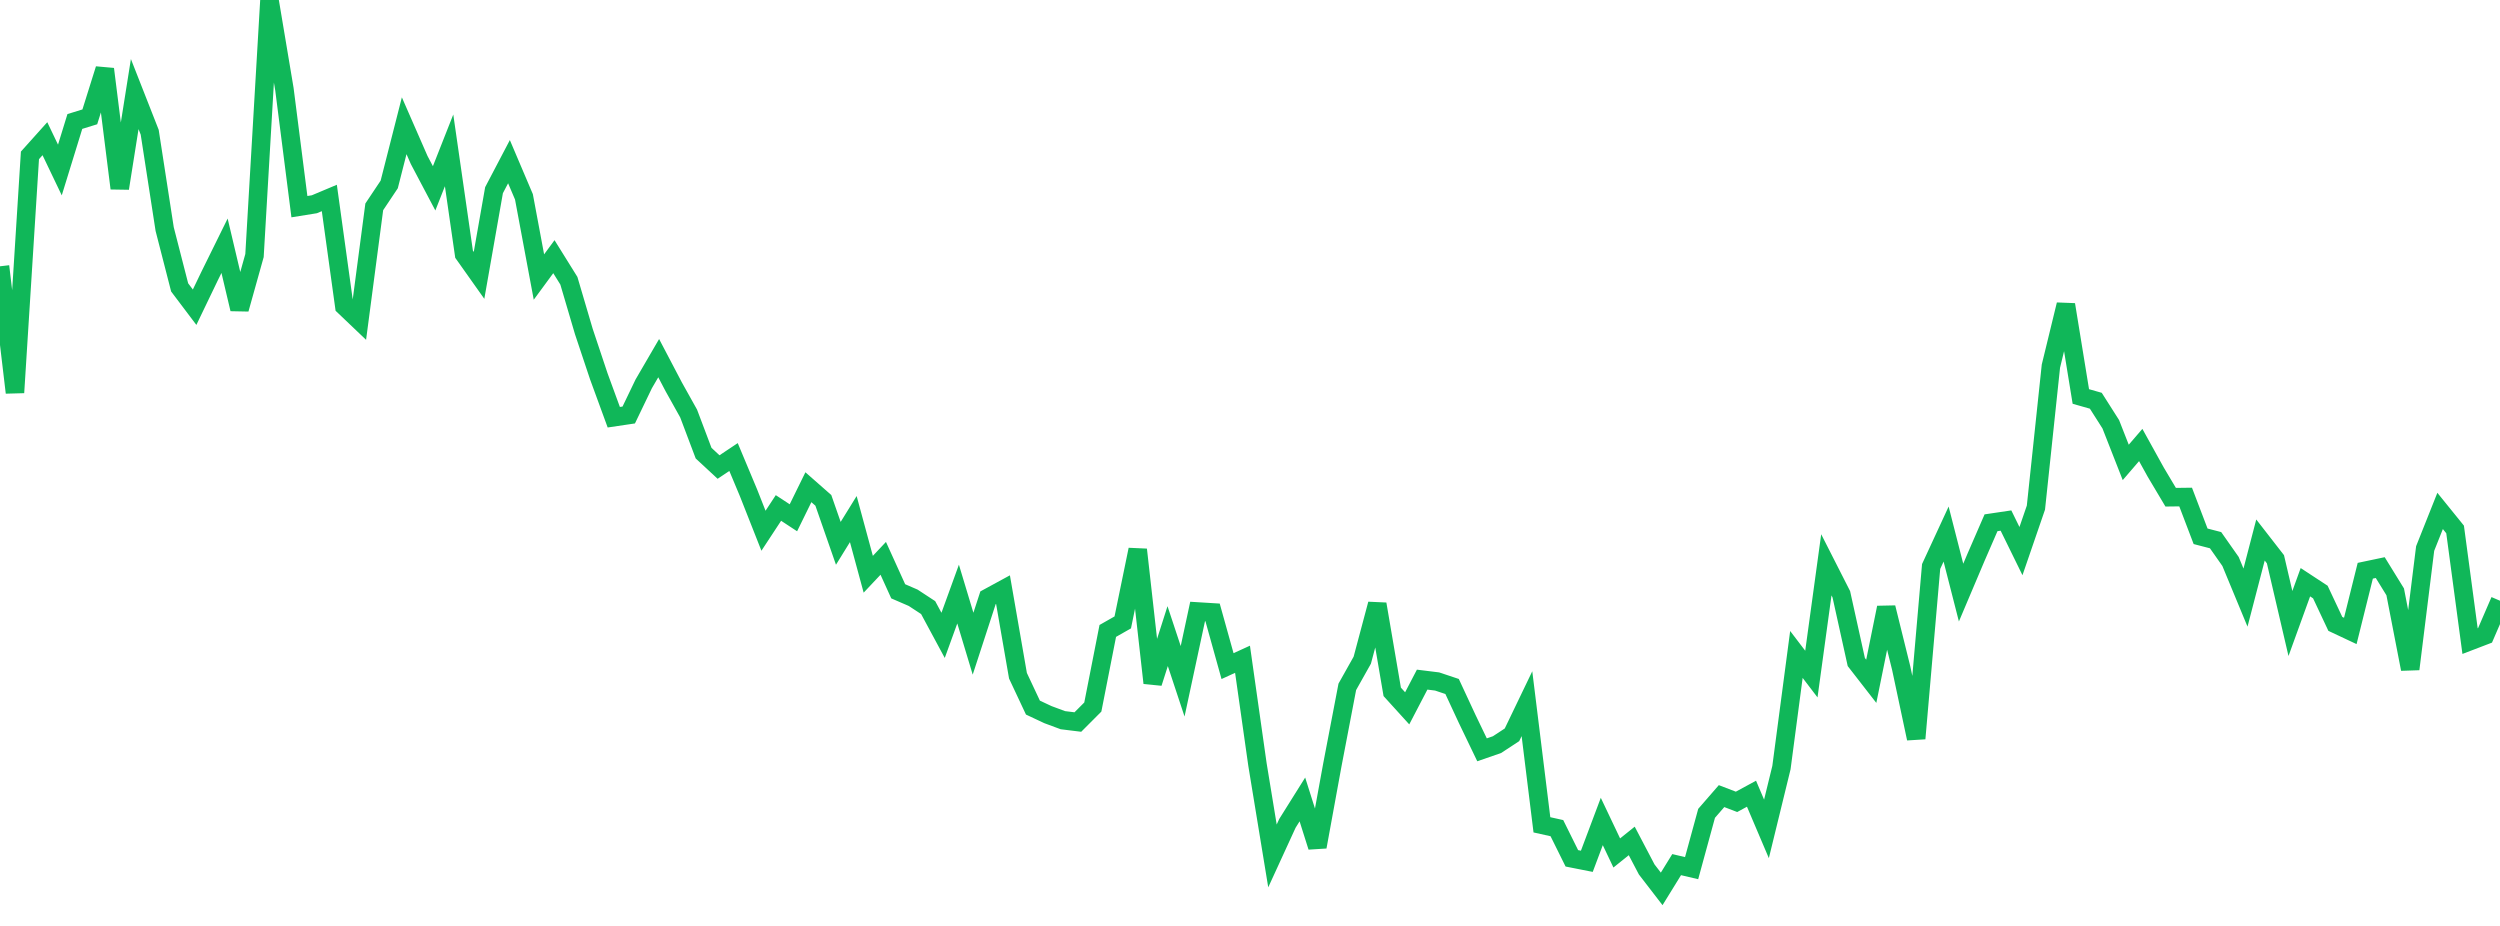 <?xml version="1.0" standalone="no"?>
<!DOCTYPE svg PUBLIC "-//W3C//DTD SVG 1.1//EN" "http://www.w3.org/Graphics/SVG/1.1/DTD/svg11.dtd">
<svg width="135" height="50" viewBox="0 0 135 50" preserveAspectRatio="none" class="sparkline" xmlns="http://www.w3.org/2000/svg"
xmlns:xlink="http://www.w3.org/1999/xlink"><path  class="sparkline--line" d="M 0 14.38 L 0 14.38 L 0.808 21.2 L 1.617 8.39 L 2.425 7.49 L 3.234 9.18 L 4.042 6.56 L 4.85 6.31 L 5.659 3.73 L 6.467 10.17 L 7.275 5.08 L 8.084 7.14 L 8.892 12.37 L 9.701 15.52 L 10.509 16.59 L 11.317 14.91 L 12.126 13.27 L 12.934 16.69 L 13.743 13.8 L 14.551 0 L 15.359 4.82 L 16.168 11.16 L 16.976 11.03 L 17.784 10.69 L 18.593 16.54 L 19.401 17.31 L 20.21 11.17 L 21.018 9.96 L 21.826 6.79 L 22.635 8.64 L 23.443 10.17 L 24.251 8.12 L 25.06 13.73 L 25.868 14.87 L 26.677 10.27 L 27.485 8.73 L 28.293 10.63 L 29.102 14.96 L 29.91 13.86 L 30.719 15.16 L 31.527 17.9 L 32.335 20.32 L 33.144 22.53 L 33.952 22.41 L 34.76 20.73 L 35.569 19.34 L 36.377 20.88 L 37.186 22.33 L 37.994 24.47 L 38.802 25.22 L 39.611 24.68 L 40.419 26.61 L 41.228 28.66 L 42.036 27.43 L 42.844 27.96 L 43.653 26.31 L 44.461 27.02 L 45.269 29.34 L 46.078 28.03 L 46.886 31.01 L 47.695 30.15 L 48.503 31.93 L 49.311 32.28 L 50.12 32.81 L 50.928 34.31 L 51.737 32.08 L 52.545 34.76 L 53.353 32.28 L 54.162 31.84 L 54.97 36.49 L 55.778 38.21 L 56.587 38.59 L 57.395 38.89 L 58.204 38.99 L 59.012 38.18 L 59.82 34.07 L 60.629 33.61 L 61.437 29.68 L 62.246 36.88 L 63.054 34.35 L 63.862 36.79 L 64.671 33.02 L 65.479 33.07 L 66.287 35.97 L 67.096 35.6 L 67.904 41.29 L 68.713 46.22 L 69.521 44.46 L 70.329 43.17 L 71.138 45.73 L 71.946 41.31 L 72.754 37.09 L 73.563 35.65 L 74.371 32.62 L 75.18 37.36 L 75.988 38.25 L 76.796 36.7 L 77.605 36.8 L 78.413 37.07 L 79.222 38.81 L 80.03 40.49 L 80.838 40.21 L 81.647 39.68 L 82.455 38 L 83.263 44.54 L 84.072 44.72 L 84.88 46.35 L 85.689 46.51 L 86.497 44.36 L 87.305 46.06 L 88.114 45.41 L 88.922 46.95 L 89.731 48 L 90.539 46.69 L 91.347 46.88 L 92.156 43.92 L 92.964 42.99 L 93.772 43.3 L 94.581 42.86 L 95.389 44.76 L 96.198 41.45 L 97.006 35.34 L 97.814 36.4 L 98.623 30.5 L 99.431 32.09 L 100.24 35.75 L 101.048 36.79 L 101.856 32.81 L 102.665 36.08 L 103.473 39.88 L 104.281 30.59 L 105.09 28.84 L 105.898 32 L 106.707 30.09 L 107.515 28.23 L 108.323 28.11 L 109.132 29.76 L 109.94 27.41 L 110.749 19.77 L 111.557 16.45 L 112.365 21.41 L 113.174 21.64 L 113.982 22.91 L 114.79 24.97 L 115.599 24.03 L 116.407 25.49 L 117.216 26.85 L 118.024 26.84 L 118.832 28.96 L 119.641 29.17 L 120.449 30.32 L 121.257 32.27 L 122.066 29.16 L 122.874 30.2 L 123.683 33.67 L 124.491 31.44 L 125.299 31.97 L 126.108 33.69 L 126.916 34.07 L 127.725 30.82 L 128.533 30.65 L 129.341 31.96 L 130.15 36.13 L 130.958 29.62 L 131.766 27.59 L 132.575 28.59 L 133.383 34.62 L 134.192 34.31 L 135 32.44" fill="none" stroke-width="1" stroke="#10b759"></path></svg>